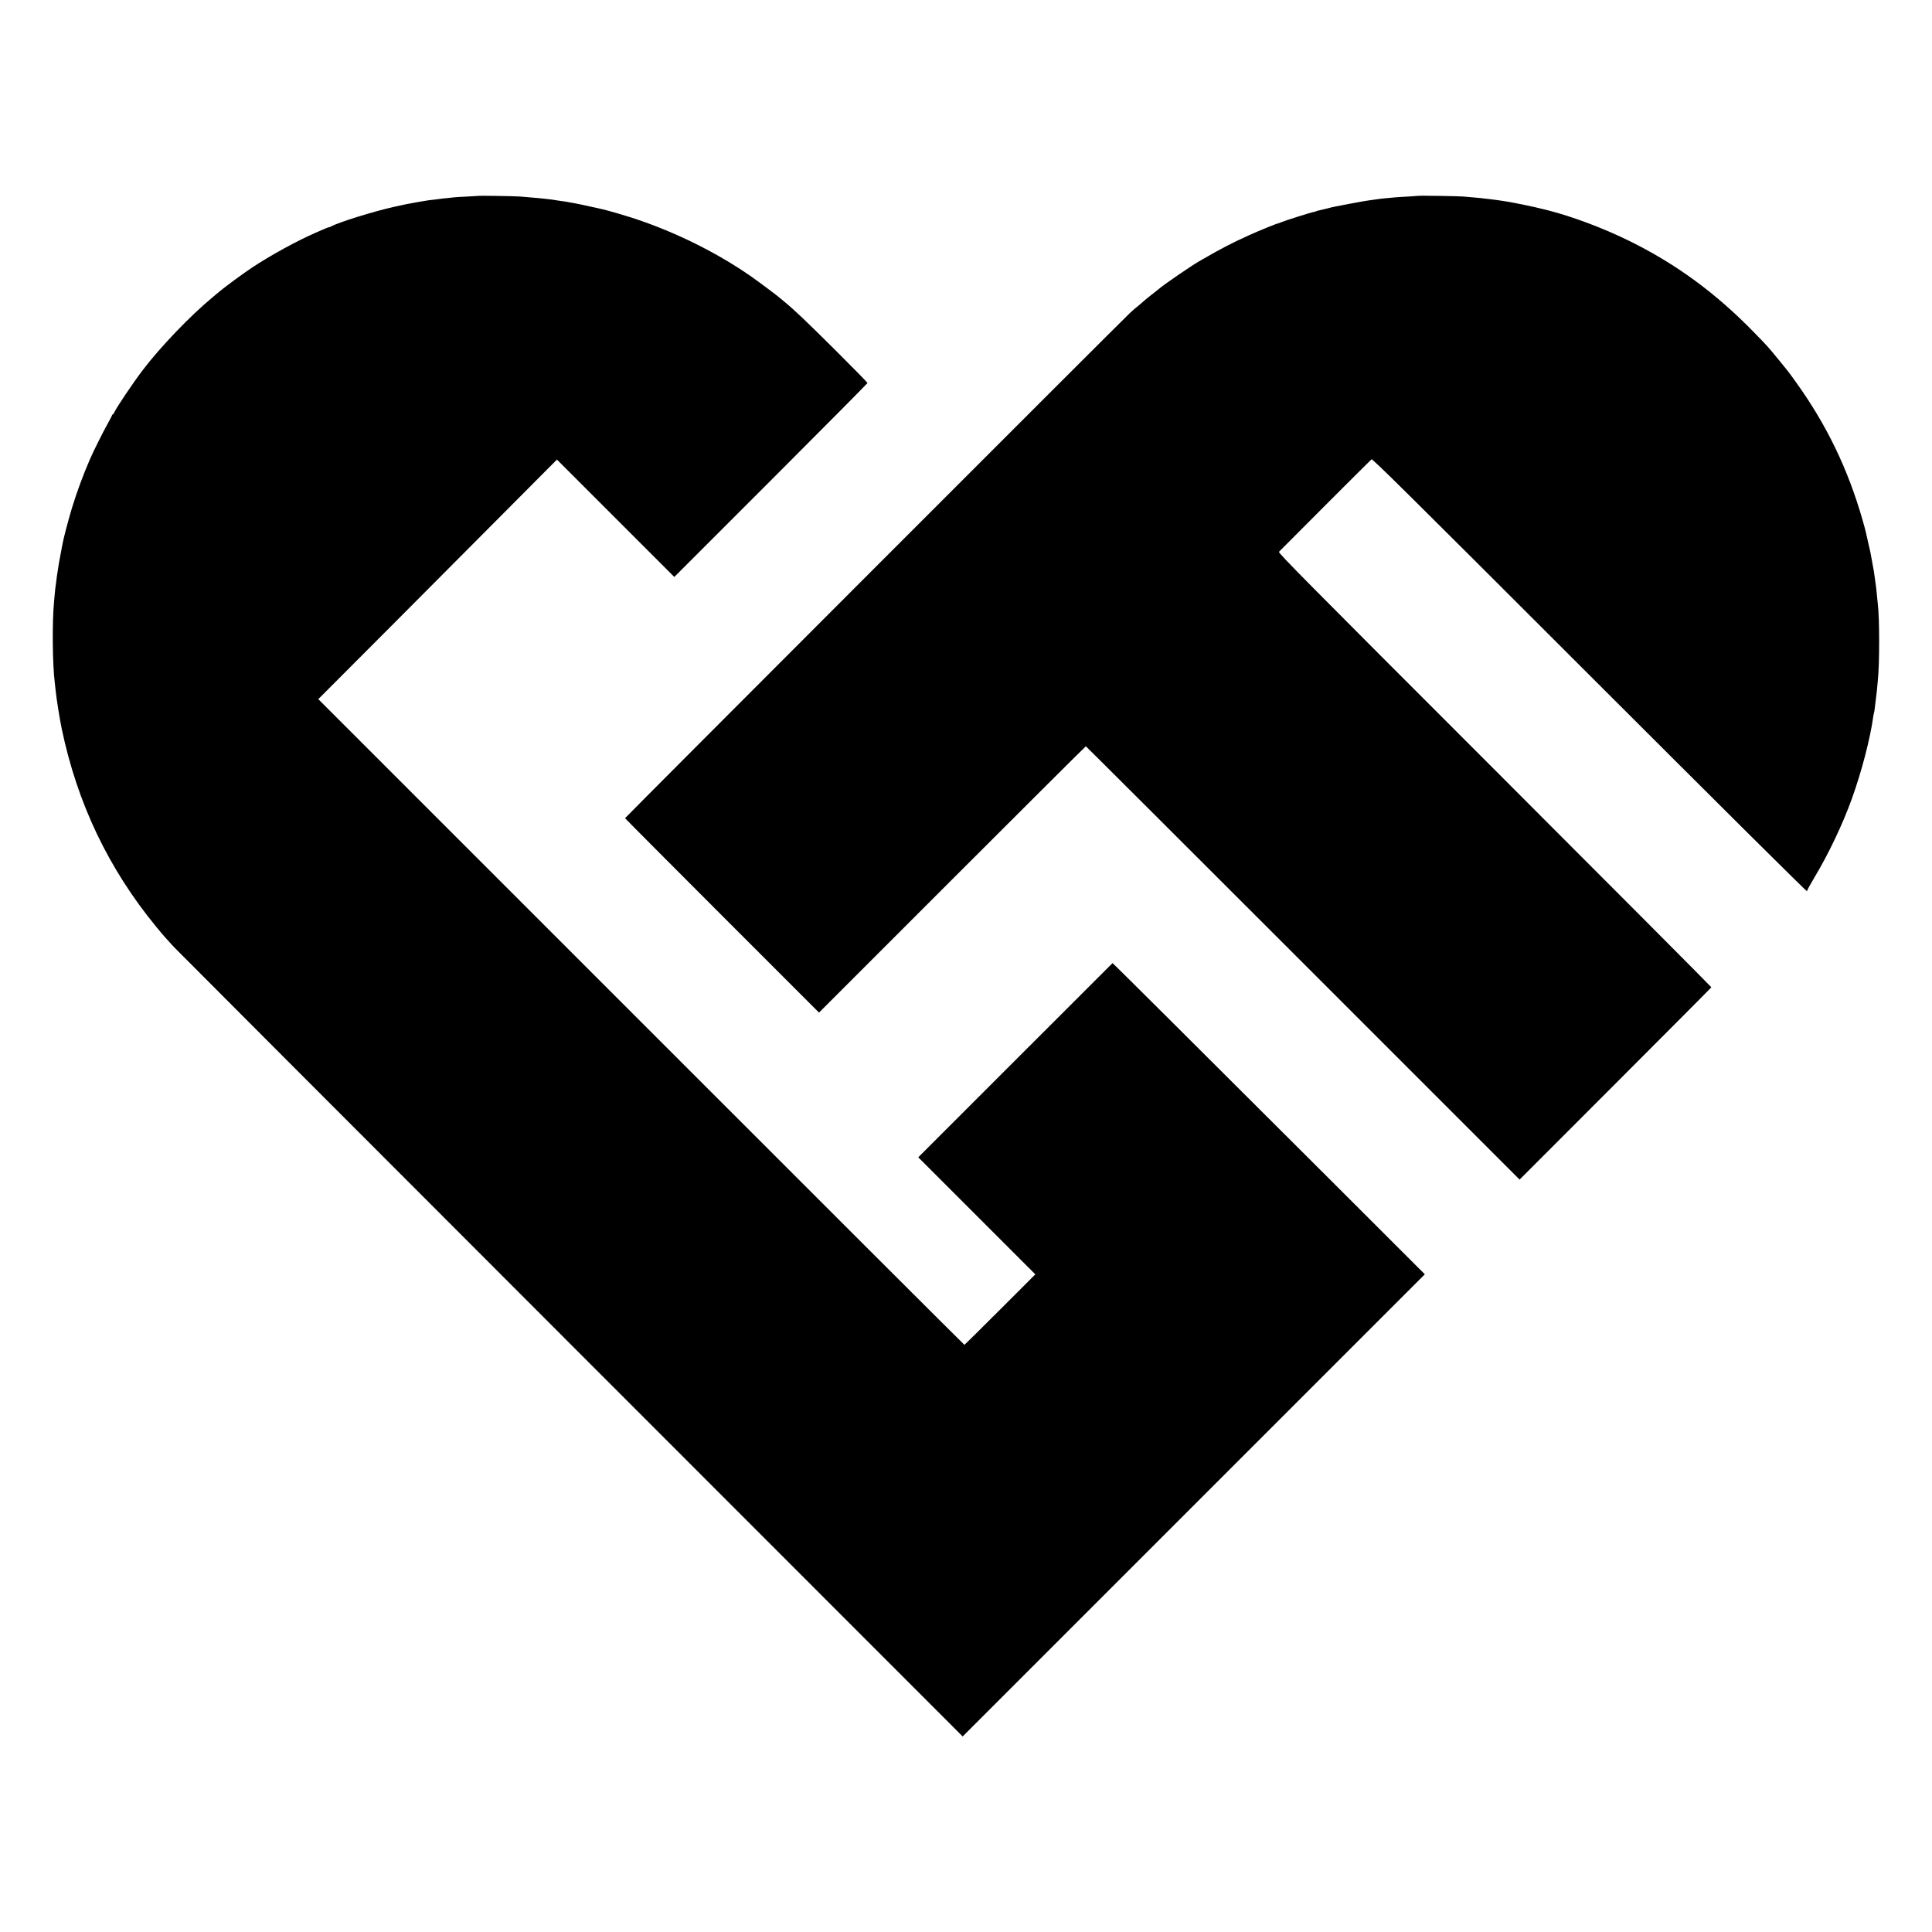 <?xml version="1.0" standalone="no"?>
<!DOCTYPE svg PUBLIC "-//W3C//DTD SVG 20010904//EN"
 "http://www.w3.org/TR/2001/REC-SVG-20010904/DTD/svg10.dtd">
<svg version="1.0" xmlns="http://www.w3.org/2000/svg"
 width="2550pt" height="2550pt" viewBox="0 0 2550 2550"
 preserveAspectRatio="xMidYMid meet">
<g transform="translate(0,2550) scale(0.1,-0.1)"
fill="#000000" stroke="none">
<path d="M6307 22914 c-1 -1 -63 -4 -137 -8 -74 -3 -151 -8 -170 -10 -19 -3
-65 -7 -102 -11 -37 -3 -77 -8 -90 -10 -13 -2 -48 -6 -78 -10 -53 -5 -77 -8
-150 -21 -19 -3 -46 -8 -60 -10 -116 -20 -197 -36 -320 -64 -279 -63 -738
-206 -832 -260 -10 -6 -23 -10 -28 -10 -6 0 -30 -8 -53 -19 -23 -10 -76 -33
-117 -51 -242 -104 -608 -305 -845 -463 -123 -82 -355 -253 -430 -316 -24 -20
-64 -54 -91 -76 -294 -244 -690 -657 -920 -960 -135 -178 -343 -488 -375 -557
-7 -16 -16 -28 -21 -28 -4 0 -8 -4 -8 -8 0 -5 -27 -58 -61 -118 -55 -97 -192
-372 -231 -464 -89 -203 -177 -443 -239 -647 -46 -152 -111 -400 -123 -468 -3
-16 -16 -88 -30 -160 -14 -71 -28 -152 -31 -180 -4 -27 -8 -57 -10 -65 -2 -8
-7 -42 -10 -75 -4 -33 -8 -67 -10 -75 -2 -8 -7 -51 -11 -95 -4 -44 -8 -93 -10
-110 -27 -272 -22 -838 10 -1085 3 -19 8 -64 11 -100 11 -106 52 -366 80 -500
206 -984 617 -1846 1249 -2615 96 -117 120 -143 231 -264 39 -41 2397 -2403
5241 -5248 l5170 -5172 3050 3050 3050 3050 -1220 1219 c-1954 1950 -2899
2891 -2902 2888 -2 -2 -580 -579 -1284 -1283 l-1280 -1280 772 -772 773 -773
-465 -465 c-256 -256 -468 -465 -471 -465 -4 0 -1924 1917 -4267 4261 l-4261
4261 944 946 c519 521 1228 1233 1575 1582 l631 634 774 -774 775 -775 1275
1275 c701 701 1275 1280 1275 1285 0 6 -190 200 -422 431 -390 388 -544 534
-672 639 -27 22 -54 45 -60 50 -27 25 -271 208 -376 282 -453 316 -998 587
-1548 769 -93 31 -352 107 -406 119 -251 56 -334 74 -364 79 -20 3 -48 8 -62
11 -56 11 -77 15 -120 20 -49 7 -92 13 -130 20 -14 2 -52 7 -85 10 -33 3 -76
8 -95 10 -36 4 -106 10 -245 21 -75 6 -552 13 -558 8z"/>
<path d="M18718 22915 c-2 -1 -59 -5 -128 -9 -69 -3 -147 -8 -175 -11 -149
-13 -182 -17 -205 -20 -14 -2 -45 -6 -70 -10 -90 -11 -188 -28 -340 -57 -209
-40 -195 -37 -285 -60 -44 -11 -91 -22 -104 -25 -14 -2 -28 -6 -33 -9 -4 -3
-17 -7 -28 -9 -54 -10 -397 -119 -447 -141 -17 -8 -34 -14 -39 -14 -13 0 -237
-91 -379 -155 -219 -99 -372 -178 -590 -305 -22 -13 -49 -28 -60 -34 -103 -58
-487 -321 -541 -371 -6 -5 -26 -21 -44 -35 -55 -41 -143 -113 -182 -149 -21
-19 -46 -40 -57 -48 -11 -7 -53 -43 -93 -80 -95 -87 -6668 -6664 -6668 -6672
0 -3 576 -582 1280 -1286 l1280 -1280 1758 1758 c966 966 1760 1757 1764 1757
3 0 1293 -1287 2865 -2859 l2860 -2860 1264 1265 c695 695 1265 1268 1267
1273 1 4 -1285 1296 -2859 2870 -2539 2539 -2860 2863 -2848 2878 18 20 1201
1204 1221 1220 13 11 446 -418 2882 -2853 1770 -1769 2866 -2858 2866 -2847 0
11 46 95 102 188 183 305 373 704 491 1035 129 358 242 793 282 1084 3 21 7
41 9 45 2 3 7 33 11 66 3 33 8 75 11 93 2 17 6 47 8 65 3 17 7 61 11 97 3 36
8 85 10 110 24 218 23 825 0 1005 -2 17 -7 62 -10 100 -4 39 -8 84 -10 100 -3
17 -9 64 -14 105 -15 114 -21 153 -27 178 -2 13 -11 60 -19 105 -8 45 -17 91
-19 102 -6 26 -47 207 -50 220 -1 6 -6 26 -10 45 -4 19 -23 89 -42 155 -192
672 -474 1256 -876 1816 -93 131 -105 146 -238 308 -133 163 -141 172 -316
351 -505 520 -1031 906 -1649 1210 -345 170 -755 324 -1085 407 -30 7 -62 15
-70 17 -70 19 -362 80 -434 91 -21 3 -48 7 -60 10 -12 2 -41 7 -66 10 -25 3
-54 7 -65 9 -11 2 -51 7 -88 11 -37 3 -76 8 -85 10 -10 1 -60 6 -112 10 -52 4
-108 9 -125 11 -34 5 -592 14 -597 9z"/>
</g>
</svg>
